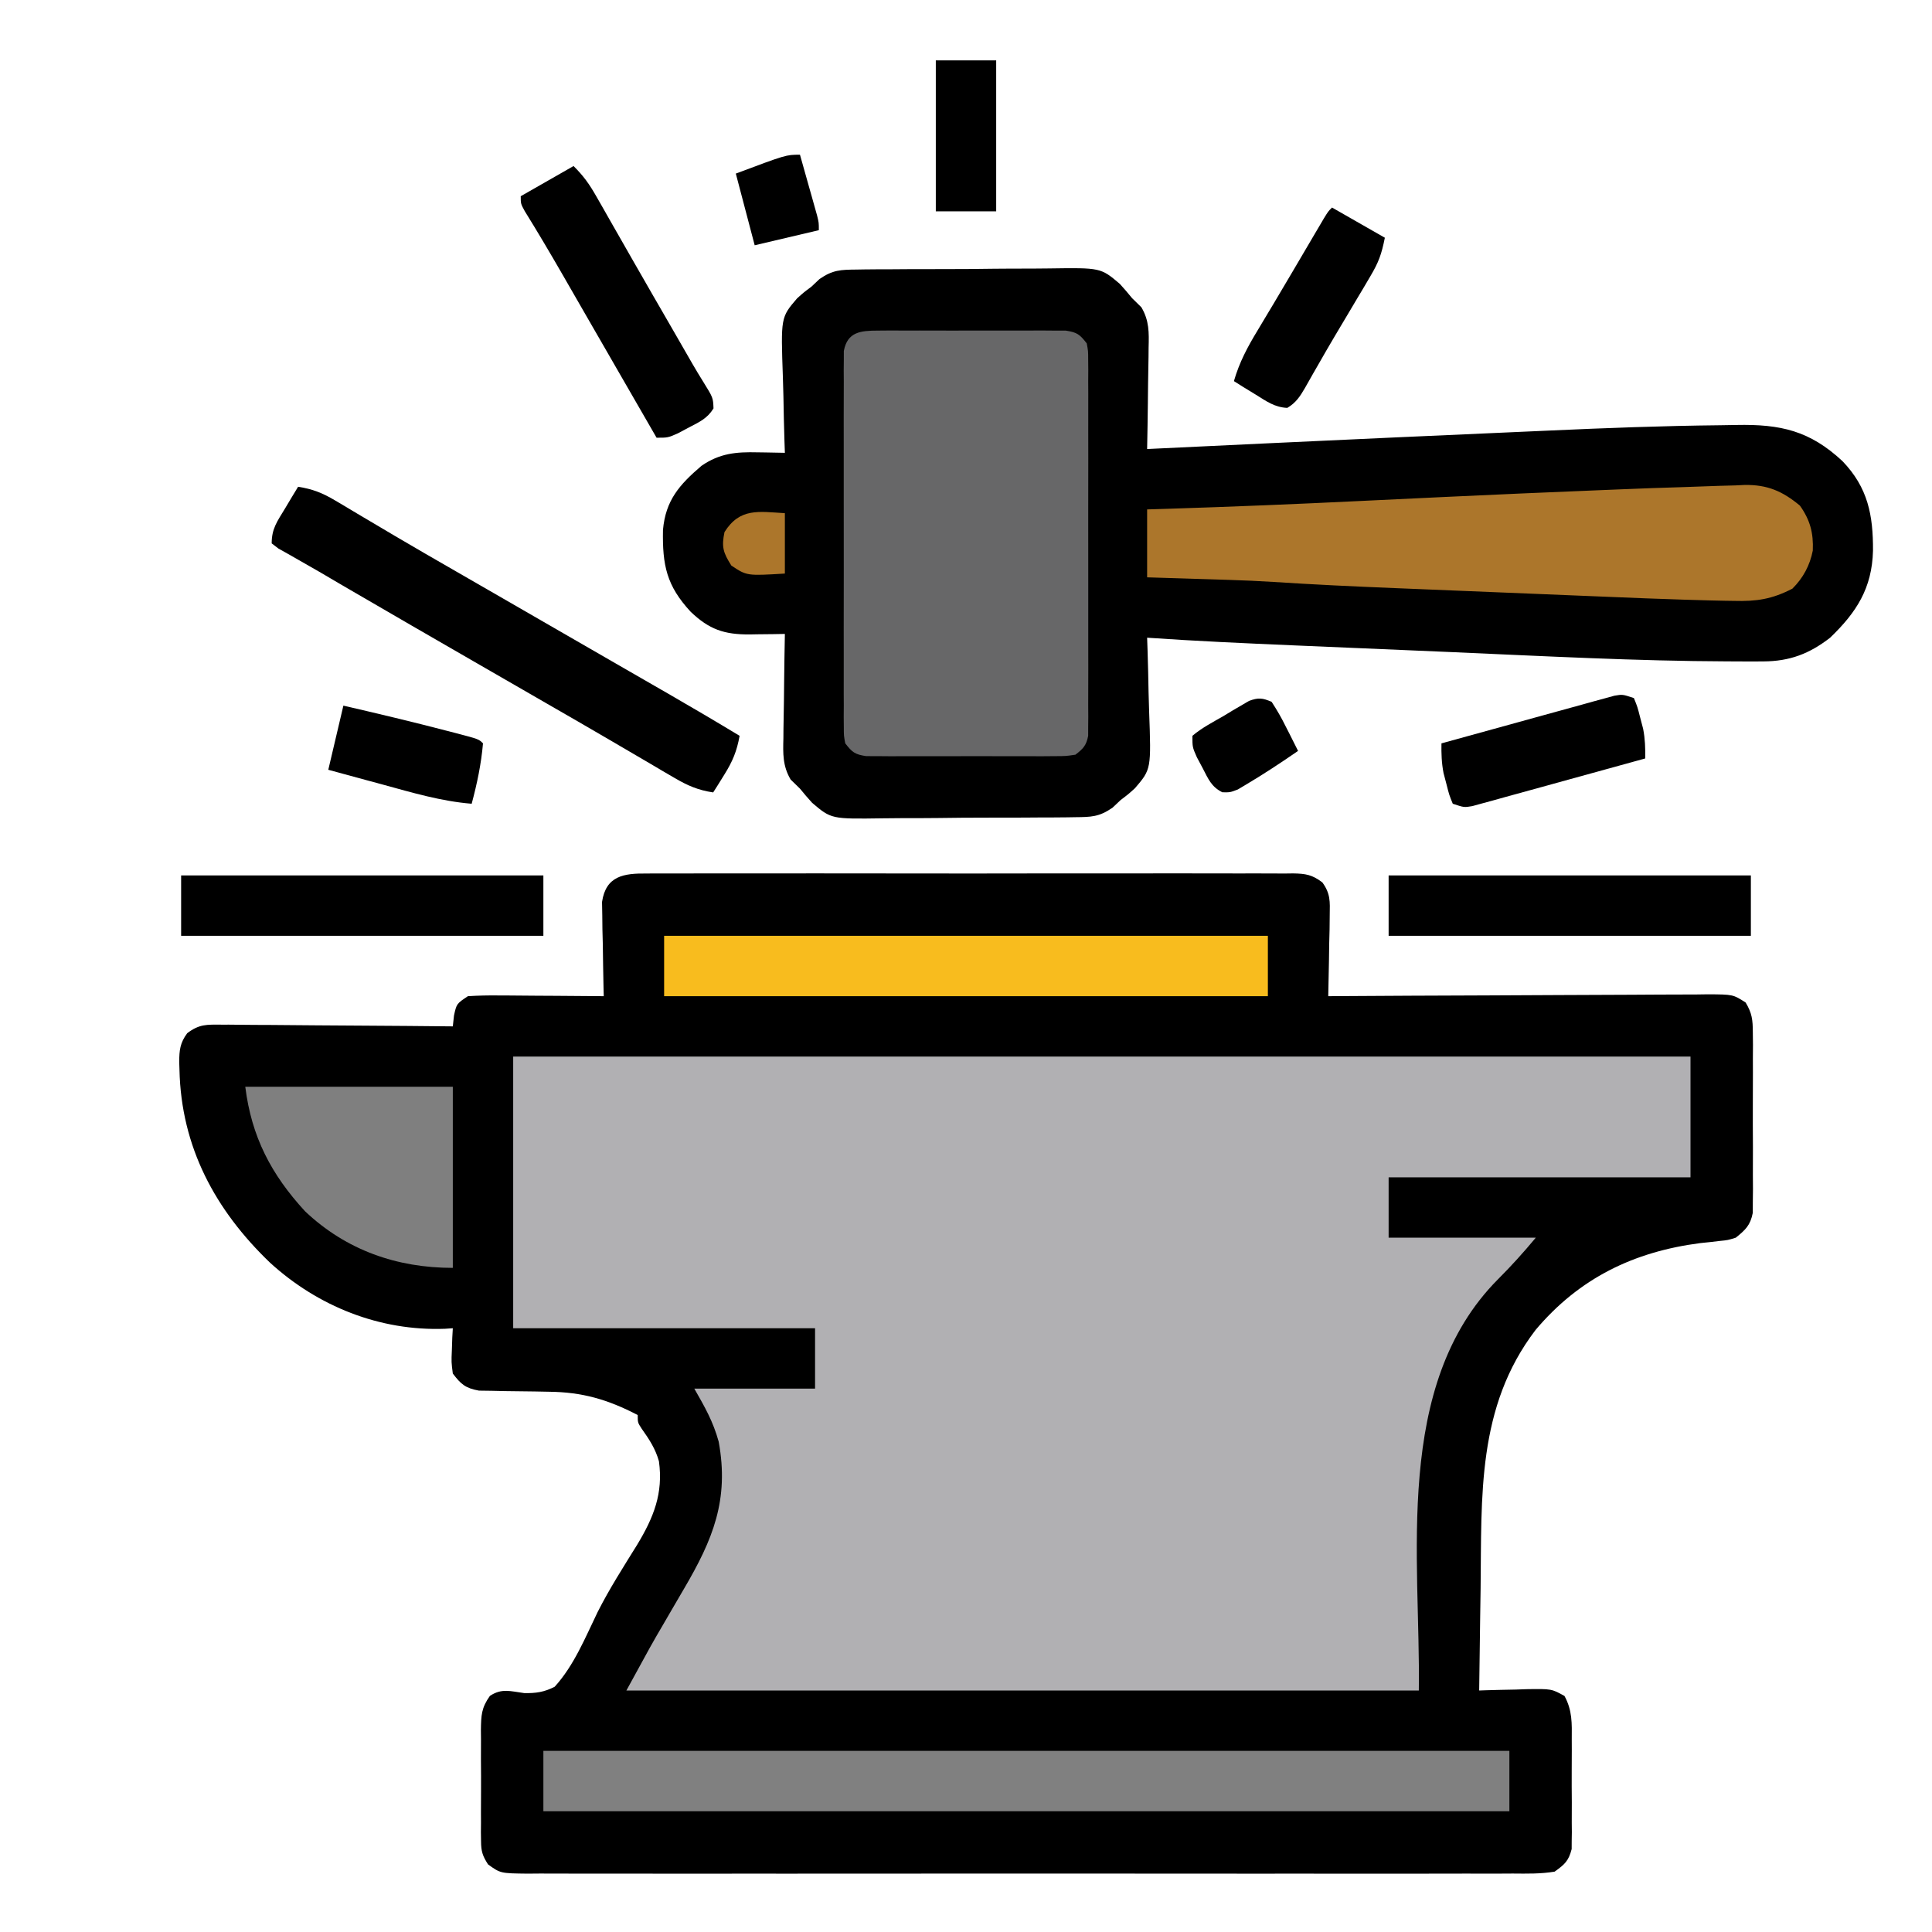 <?xml version="1.0" encoding="UTF-8"?>
<svg version="1.1" xmlns="http://www.w3.org/2000/svg" width="512" height="512">
<path d="M0 0 C1.128 -0.009 1.128 -0.009 2.279 -0.019 C4.8 -0.035 7.32 -0.022 9.842 -0.01 C11.649 -0.015 13.456 -0.022 15.262 -0.031 C20.172 -0.049 25.08 -0.042 29.989 -0.029 C35.123 -0.019 40.257 -0.029 45.391 -0.035 C54.012 -0.042 62.634 -0.033 71.256 -0.014 C81.228 0.008 91.201 0.001 101.173 -0.021 C109.73 -0.039 118.288 -0.042 126.845 -0.031 C131.958 -0.025 137.071 -0.024 142.184 -0.037 C146.991 -0.049 151.797 -0.041 156.603 -0.018 C158.369 -0.012 160.135 -0.014 161.9 -0.023 C164.308 -0.034 166.714 -0.02 169.121 0 C170.173 -0.013 170.173 -0.013 171.247 -0.027 C174.581 0.027 176.306 0.316 178.997 2.351 C181.158 5.332 181.018 7.368 180.951 11.024 C180.932 12.899 180.932 12.899 180.912 14.813 C180.862 16.766 180.862 16.766 180.811 18.758 C180.792 20.075 180.774 21.393 180.756 22.75 C180.709 26.003 180.643 29.255 180.561 32.508 C181.113 32.504 181.666 32.501 182.236 32.497 C195.69 32.408 209.144 32.342 222.598 32.301 C229.104 32.28 235.61 32.251 242.116 32.206 C248.393 32.163 254.669 32.139 260.945 32.128 C263.342 32.121 265.739 32.107 268.136 32.085 C271.489 32.056 274.84 32.052 278.192 32.054 C279.188 32.039 280.183 32.025 281.209 32.01 C287.849 32.05 287.849 32.05 291.176 34.191 C292.866 37.019 293.067 38.75 293.078 42.039 C293.091 43.147 293.103 44.255 293.116 45.397 C293.104 47.184 293.104 47.184 293.092 49.008 C293.096 50.236 293.099 51.464 293.103 52.729 C293.106 55.324 293.099 57.92 293.082 60.516 C293.061 64.493 293.082 68.468 293.107 72.445 C293.105 74.966 293.1 77.487 293.092 80.008 C293.1 81.2 293.108 82.391 293.116 83.619 C293.097 85.281 293.097 85.281 293.078 86.977 C293.075 87.951 293.072 88.924 293.068 89.928 C292.418 93.231 291.145 94.42 288.561 96.508 C286.477 97.158 286.477 97.158 284.252 97.379 C283.429 97.475 282.606 97.571 281.758 97.671 C280.889 97.761 280.019 97.852 279.123 97.945 C261.479 100.236 247.068 107.237 235.49 120.977 C219.915 141.408 221.233 164.983 220.936 189.508 C220.897 192.133 220.858 194.758 220.818 197.383 C220.723 203.758 220.638 210.133 220.561 216.508 C221.145 216.487 221.73 216.466 222.333 216.444 C224.992 216.361 227.651 216.309 230.311 216.258 C231.231 216.224 232.151 216.191 233.1 216.156 C239.757 216.06 239.757 216.06 243.168 217.961 C245.254 221.777 245.133 225.222 245.092 229.508 C245.096 230.381 245.099 231.253 245.103 232.152 C245.106 233.995 245.099 235.837 245.082 237.68 C245.061 240.498 245.082 243.314 245.107 246.133 C245.105 247.925 245.1 249.716 245.092 251.508 C245.1 252.35 245.108 253.191 245.116 254.059 C245.097 255.24 245.097 255.24 245.078 256.445 C245.075 257.135 245.072 257.825 245.068 258.535 C244.259 261.678 243.23 262.594 240.561 264.508 C236.874 265.128 233.207 265.047 229.477 265.016 C228.333 265.022 227.189 265.028 226.01 265.035 C222.834 265.048 219.659 265.043 216.483 265.031 C213.058 265.022 209.633 265.036 206.209 265.047 C199.5 265.065 192.79 265.061 186.081 265.049 C180.629 265.04 175.178 265.039 169.726 265.043 C168.563 265.044 168.563 265.044 167.376 265.045 C165.801 265.046 164.226 265.048 162.651 265.049 C147.874 265.06 133.098 265.047 118.322 265.026 C105.639 265.008 92.955 265.011 80.271 265.029 C65.549 265.051 50.826 265.059 36.103 265.047 C34.534 265.046 32.965 265.044 31.395 265.043 C30.623 265.043 29.851 265.042 29.055 265.041 C23.609 265.038 18.162 265.044 12.716 265.053 C6.08 265.064 -0.555 265.061 -7.191 265.04 C-10.578 265.029 -13.964 265.025 -17.351 265.039 C-21.02 265.049 -24.687 265.036 -28.355 265.016 C-29.431 265.025 -30.506 265.034 -31.613 265.043 C-38.8 264.966 -38.8 264.966 -42.1 262.599 C-43.562 260.316 -43.945 259.134 -43.957 256.445 C-43.97 255.658 -43.982 254.87 -43.995 254.059 C-43.987 253.217 -43.979 252.375 -43.971 251.508 C-43.975 250.635 -43.978 249.763 -43.982 248.863 C-43.985 247.021 -43.978 245.178 -43.961 243.336 C-43.94 240.517 -43.961 237.701 -43.986 234.883 C-43.984 233.091 -43.979 231.3 -43.971 229.508 C-43.979 228.666 -43.987 227.824 -43.995 226.957 C-43.934 223.119 -43.879 221.125 -41.607 217.933 C-38.445 215.854 -36.196 216.711 -32.502 217.195 C-29.462 217.262 -27.152 216.924 -24.439 215.508 C-19.333 209.898 -16.355 202.521 -13.081 195.756 C-9.958 189.576 -6.224 183.748 -2.576 177.869 C1.762 170.681 4.368 164.28 3.186 155.754 C2.268 152.458 0.593 149.905 -1.381 147.137 C-2.439 145.508 -2.439 145.508 -2.439 143.508 C-10.358 139.39 -17.085 137.422 -26.01 137.332 C-27.236 137.308 -28.462 137.284 -29.725 137.26 C-32.292 137.217 -34.86 137.186 -37.428 137.166 C-39.263 137.125 -39.263 137.125 -41.135 137.082 C-42.806 137.06 -42.806 137.06 -44.51 137.038 C-48.075 136.393 -49.274 135.367 -51.439 132.508 C-51.83 129.492 -51.83 129.492 -51.689 126.258 C-51.653 125.18 -51.617 124.103 -51.58 122.992 C-51.534 122.172 -51.487 121.353 -51.439 120.508 C-52.132 120.554 -52.824 120.601 -53.537 120.649 C-70.782 121.285 -87.197 114.709 -99.877 103.133 C-114.43 89.176 -123.436 72.429 -123.877 52.008 C-123.899 51.325 -123.922 50.642 -123.945 49.938 C-123.93 46.791 -123.713 44.879 -121.827 42.32 C-118.648 39.907 -116.711 40.024 -112.743 40.054 C-112.079 40.053 -111.416 40.053 -110.732 40.052 C-108.545 40.055 -106.36 40.086 -104.174 40.117 C-102.655 40.125 -101.136 40.13 -99.617 40.134 C-95.625 40.15 -91.634 40.189 -87.643 40.233 C-83.567 40.274 -79.492 40.292 -75.416 40.313 C-67.424 40.355 -59.432 40.424 -51.439 40.508 C-51.336 39.559 -51.233 38.61 -51.127 37.633 C-50.439 34.508 -50.439 34.508 -47.439 32.508 C-44.682 32.336 -42.027 32.276 -39.271 32.313 C-38.079 32.317 -38.079 32.317 -36.863 32.321 C-34.326 32.332 -31.789 32.357 -29.252 32.383 C-27.531 32.393 -25.811 32.402 -24.09 32.41 C-19.873 32.432 -15.656 32.467 -11.439 32.508 C-11.471 31.267 -11.471 31.267 -11.503 30.001 C-11.586 26.254 -11.638 22.506 -11.689 18.758 C-11.723 17.456 -11.756 16.154 -11.791 14.813 C-11.81 12.937 -11.81 12.937 -11.83 11.024 C-11.861 9.295 -11.861 9.295 -11.894 7.532 C-10.855 0.616 -6.15 -0.078 0 0 Z " fill="#000000" transform="translate(171.439,231.492)"/>
<path d="M0 0 C102.96 0 205.92 0 312 0 C312 10.56 312 21.12 312 32 C285.6 32 259.2 32 232 32 C232 37.28 232 42.56 232 48 C244.87 48 257.74 48 271 48 C267.708 51.951 264.592 55.408 261 59 C233.05 87.11 240.519 133.223 240 168 C170.7 168 101.4 168 30 168 C36.691 155.733 36.691 155.733 39.98 150.117 C40.677 148.918 41.373 147.719 42.068 146.52 C43.131 144.69 44.195 142.862 45.267 141.038 C52.901 128.032 57.287 117.477 54.461 102.059 C52.966 96.679 50.879 93.039 48 88 C58.56 88 69.12 88 80 88 C80 82.72 80 77.44 80 72 C53.6 72 27.2 72 0 72 C0 48.24 0 24.48 0 0 Z " fill="#B1B0B3" transform="translate(136,280)"/>
<path d="M0 0 C0.69 -0.012 1.38 -0.024 2.091 -0.036 C4.364 -0.069 6.635 -0.072 8.907 -0.072 C10.495 -0.082 12.083 -0.093 13.671 -0.105 C16.997 -0.124 20.323 -0.128 23.649 -0.121 C27.897 -0.115 32.142 -0.159 36.389 -0.217 C39.669 -0.254 42.948 -0.259 46.229 -0.255 C47.793 -0.258 49.358 -0.272 50.923 -0.297 C64.65 -0.498 64.65 -0.498 69.722 3.804 C70.834 5.026 71.915 6.277 72.95 7.565 C73.767 8.367 74.584 9.168 75.426 9.994 C77.523 13.532 77.452 16.72 77.341 20.71 C77.335 21.48 77.329 22.249 77.323 23.042 C77.301 25.488 77.251 27.932 77.2 30.378 C77.18 32.041 77.162 33.704 77.145 35.368 C77.101 39.434 77.032 43.499 76.95 47.565 C77.592 47.534 78.234 47.503 78.895 47.471 C99.579 46.476 120.264 45.51 140.95 44.565 C141.739 44.529 142.528 44.493 143.341 44.456 C153.655 43.984 163.969 43.524 174.284 43.078 C177.301 42.948 180.318 42.814 183.335 42.676 C198.498 41.989 213.666 41.413 228.845 41.259 C230.27 41.242 231.695 41.219 233.119 41.188 C244.846 40.95 252.589 42.718 261.227 50.772 C267.986 57.807 269.364 65.113 269.313 74.52 C269.058 84.424 264.971 90.82 257.95 97.565 C252.462 101.821 247.241 103.81 240.292 103.846 C239.139 103.853 237.987 103.859 236.799 103.865 C235.51 103.858 234.22 103.85 232.891 103.843 C231.86 103.84 231.86 103.84 230.808 103.837 C206.537 103.747 182.275 102.454 158.032 101.395 C151.852 101.125 145.672 100.864 139.492 100.603 C132.862 100.324 126.232 100.04 119.602 99.757 C118.366 99.704 117.13 99.651 115.856 99.597 C102.879 99.041 89.909 98.459 76.95 97.565 C77.008 99.246 77.008 99.246 77.067 100.96 C77.187 104.667 77.27 108.372 77.334 112.079 C77.369 113.723 77.417 115.366 77.478 117.008 C78.035 132.415 78.035 132.415 73.735 137.44 C71.954 139.057 71.954 139.057 69.95 140.565 C69.229 141.245 68.508 141.924 67.765 142.624 C64.239 145.056 62.159 145.088 57.9 145.13 C56.865 145.148 56.865 145.148 55.809 145.166 C53.536 145.199 51.265 145.202 48.993 145.202 C47.405 145.212 45.817 145.223 44.229 145.235 C40.903 145.254 37.577 145.258 34.25 145.251 C30.003 145.245 25.758 145.29 21.511 145.347 C18.231 145.384 14.951 145.389 11.671 145.385 C10.107 145.388 8.542 145.402 6.977 145.428 C-6.75 145.629 -6.75 145.629 -11.822 141.326 C-12.934 140.104 -14.015 138.853 -15.05 137.565 C-16.275 136.37 -16.275 136.37 -17.526 135.15 C-19.65 131.548 -19.551 128.259 -19.441 124.202 C-19.435 123.41 -19.429 122.618 -19.424 121.802 C-19.401 119.285 -19.351 116.769 -19.3 114.253 C-19.28 112.541 -19.262 110.83 -19.245 109.118 C-19.201 104.933 -19.132 100.749 -19.05 96.565 C-20.081 96.583 -21.111 96.6 -22.173 96.618 C-23.538 96.632 -24.904 96.646 -26.269 96.659 C-27.285 96.678 -27.285 96.678 -28.323 96.697 C-35.164 96.747 -39.119 95.362 -44.011 90.694 C-50.4 83.796 -51.53 78.362 -51.355 69.01 C-50.659 61.148 -47.003 57.016 -41.148 52.01 C-36.323 48.686 -31.979 48.297 -26.238 48.44 C-25.198 48.454 -25.198 48.454 -24.138 48.468 C-22.442 48.491 -20.746 48.527 -19.05 48.565 C-19.087 47.517 -19.123 46.468 -19.161 45.387 C-19.289 41.467 -19.368 37.546 -19.435 33.624 C-19.47 31.932 -19.517 30.241 -19.578 28.55 C-20.135 12.685 -20.135 12.685 -15.835 7.659 C-14.054 6.055 -14.054 6.055 -12.05 4.565 C-11.329 3.886 -10.608 3.207 -9.865 2.507 C-6.339 0.074 -4.26 0.042 0 0 Z " fill="#000000" transform="translate(227.05,71.435)"/>
<path d="M0 0 C1.151 -0.009 2.303 -0.019 3.489 -0.029 C5.354 -0.02 5.354 -0.02 7.258 -0.01 C9.172 -0.015 9.172 -0.015 11.125 -0.019 C13.825 -0.021 16.524 -0.017 19.225 -0.003 C22.685 0.014 26.145 0.004 29.605 -0.014 C32.906 -0.027 36.207 -0.018 39.508 -0.01 C40.752 -0.016 41.995 -0.022 43.277 -0.029 C45.004 -0.014 45.004 -0.014 46.766 0 C47.78 0.002 48.795 0.005 49.84 0.007 C52.854 0.459 53.538 1.024 55.383 3.388 C55.76 5.404 55.76 5.404 55.764 7.753 C55.772 8.645 55.781 9.536 55.789 10.455 C55.783 11.431 55.777 12.406 55.771 13.412 C55.776 14.441 55.782 15.471 55.787 16.531 C55.8 19.942 55.791 23.352 55.781 26.763 C55.783 29.128 55.786 31.493 55.79 33.858 C55.794 38.818 55.788 43.778 55.774 48.738 C55.757 55.104 55.767 61.469 55.785 67.835 C55.795 72.72 55.792 77.604 55.784 82.489 C55.782 84.837 55.785 87.184 55.792 89.532 C55.799 92.81 55.788 96.087 55.771 99.365 C55.777 100.34 55.783 101.316 55.789 102.321 C55.781 103.213 55.772 104.105 55.764 105.023 C55.763 105.798 55.762 106.573 55.76 107.372 C55.281 109.932 54.431 110.821 52.383 112.388 C49.84 112.769 49.84 112.769 46.766 112.776 C45.614 112.786 44.463 112.795 43.277 112.805 C42.033 112.799 40.789 112.793 39.508 112.787 C38.232 112.789 36.956 112.792 35.641 112.795 C32.941 112.797 30.241 112.793 27.541 112.779 C24.081 112.762 20.621 112.772 17.161 112.79 C13.86 112.803 10.559 112.794 7.258 112.787 C6.014 112.793 4.77 112.799 3.489 112.805 C2.337 112.796 1.186 112.786 0 112.776 C-1.015 112.774 -2.029 112.772 -3.075 112.769 C-6.088 112.318 -6.772 111.752 -8.617 109.388 C-8.995 107.372 -8.995 107.372 -8.998 105.023 C-9.007 104.132 -9.015 103.24 -9.024 102.321 C-9.018 101.346 -9.012 100.37 -9.005 99.365 C-9.011 98.335 -9.016 97.306 -9.021 96.245 C-9.035 92.834 -9.026 89.424 -9.016 86.013 C-9.018 83.648 -9.021 81.283 -9.024 78.918 C-9.029 73.958 -9.022 68.998 -9.008 64.039 C-8.991 57.673 -9.001 51.307 -9.019 44.941 C-9.03 40.057 -9.026 35.172 -9.019 30.287 C-9.017 27.94 -9.019 25.592 -9.026 23.244 C-9.034 19.967 -9.022 16.689 -9.005 13.412 C-9.011 12.436 -9.018 11.46 -9.024 10.455 C-9.015 9.563 -9.007 8.672 -8.998 7.753 C-8.997 6.978 -8.996 6.203 -8.995 5.404 C-8.044 0.329 -4.55 0.011 0 0 Z " fill="#676768" transform="translate(232.617,87.612)"/>
<path d="M0 0 C2.711 -0.108 5.422 -0.183 8.135 -0.249 C9.334 -0.308 9.334 -0.308 10.557 -0.367 C16.553 -0.461 20.601 1.269 25.213 5.114 C27.901 8.894 28.829 12.347 28.623 17.024 C27.849 20.965 26.058 24.294 23.213 27.114 C17.829 29.902 13.715 30.528 7.709 30.354 C6.888 30.342 6.067 30.329 5.221 30.317 C2.551 30.27 -0.118 30.196 -2.787 30.114 C-4.119 30.075 -4.119 30.075 -5.478 30.036 C-12.233 29.831 -18.984 29.557 -25.737 29.274 C-27.891 29.186 -30.045 29.099 -32.199 29.012 C-36.679 28.83 -41.159 28.646 -45.639 28.46 C-51.337 28.223 -57.035 27.991 -62.734 27.761 C-67.17 27.581 -71.607 27.4 -76.043 27.217 C-78.143 27.131 -80.242 27.046 -82.342 26.96 C-93.073 26.523 -103.792 26.025 -114.509 25.322 C-118.311 25.081 -122.105 24.916 -125.912 24.797 C-127.865 24.735 -127.865 24.735 -129.858 24.67 C-131.154 24.631 -132.451 24.592 -133.787 24.551 C-135.16 24.508 -136.532 24.464 -137.905 24.42 C-141.199 24.316 -144.493 24.215 -147.787 24.114 C-147.787 18.174 -147.787 12.234 -147.787 6.114 C-145.073 6.031 -145.073 6.031 -142.304 5.946 C-125.221 5.407 -108.153 4.703 -91.082 3.87 C-84.152 3.533 -77.222 3.205 -70.291 2.879 C-69.595 2.847 -68.899 2.814 -68.182 2.78 C-55.044 2.163 -41.905 1.584 -28.763 1.056 C-26.654 0.971 -24.544 0.885 -22.435 0.797 C-16.783 0.563 -11.132 0.357 -5.477 0.196 C-3.651 0.14 -1.825 0.075 0 0 Z " fill="#AC762B" transform="translate(451.787,128.886)"/>
<path d="M0 0 C84.48 0 168.96 0 256 0 C256 5.28 256 10.56 256 16 C171.52 16 87.04 16 0 16 C0 10.72 0 5.44 0 0 Z " fill="#808080" transform="translate(144,464)"/>
<path d="M0 0 C52.8 0 105.6 0 160 0 C160 5.28 160 10.56 160 16 C107.2 16 54.4 16 0 16 C0 10.72 0 5.44 0 0 Z " fill="#F8BC1E" transform="translate(176,248)"/>
<path d="M0 0 C3.806 0.581 6.527 1.664 9.824 3.633 C10.757 4.184 11.689 4.735 12.65 5.302 C13.652 5.904 14.655 6.505 15.688 7.125 C17.86 8.411 20.033 9.696 22.207 10.98 C23.89 11.979 23.89 11.979 25.608 12.998 C31.007 16.185 36.441 19.311 41.875 22.438 C44.06 23.697 46.245 24.956 48.43 26.215 C49.515 26.84 50.6 27.465 51.718 28.109 C58.218 31.854 64.716 35.605 71.214 39.355 C76.237 42.253 81.259 45.15 86.284 48.043 C88.05 49.059 89.816 50.077 91.582 51.094 C93.787 52.364 95.993 53.634 98.199 54.902 C104.506 58.536 110.773 62.231 117 66 C116.284 70.055 115.134 72.808 112.938 76.312 C112.116 77.637 112.116 77.637 111.277 78.988 C110.856 79.652 110.434 80.316 110 81 C106.025 80.411 103.193 79.18 99.738 77.148 C98.204 76.254 98.204 76.254 96.639 75.342 C95.541 74.693 94.443 74.044 93.312 73.375 C92.151 72.695 90.989 72.016 89.826 71.338 C87.412 69.928 84.999 68.516 82.588 67.101 C77.077 63.869 71.537 60.687 66 57.5 C63.836 56.252 61.672 55.003 59.508 53.754 C55.149 51.239 50.79 48.726 46.43 46.215 C35.606 39.979 24.792 33.728 14 27.438 C13.039 26.878 12.079 26.318 11.089 25.742 C9.276 24.683 7.465 23.621 5.656 22.554 C3.812 21.475 1.957 20.416 0.094 19.372 C-0.824 18.848 -1.742 18.325 -2.688 17.785 C-3.516 17.321 -4.345 16.857 -5.199 16.379 C-5.793 15.924 -6.388 15.469 -7 15 C-7 11.06 -5.522 9.171 -3.5 5.812 C-2.85 4.726 -2.201 3.639 -1.531 2.52 C-1.026 1.688 -0.521 0.857 0 0 Z " fill="#000000" transform="translate(79,129)"/>
<path d="M0 0 C18.15 0 36.3 0 55 0 C55 15.84 55 31.68 55 48 C40.22 48 26.748 43.332 15.836 32.996 C6.825 23.2 1.653 13.224 0 0 Z " fill="#7F7F7F" transform="translate(65,288)"/>
<path d="M0 0 C31.68 0 63.36 0 96 0 C96 5.28 96 10.56 96 16 C64.32 16 32.64 16 0 16 C0 10.72 0 5.44 0 0 Z " fill="#000000" transform="translate(368,232)"/>
<path d="M0 0 C31.68 0 63.36 0 96 0 C96 5.28 96 10.56 96 16 C64.32 16 32.64 16 0 16 C0 10.72 0 5.44 0 0 Z " fill="#000000" transform="translate(48,232)"/>
<path d="M0 0 C2.703 2.703 4.183 4.795 6.047 8.066 C6.638 9.097 7.228 10.128 7.837 11.19 C8.468 12.303 9.099 13.416 9.75 14.562 C10.751 16.313 11.752 18.063 12.753 19.813 C13.798 21.64 14.841 23.468 15.883 25.296 C19.295 31.273 22.744 37.229 26.188 43.188 C27.963 46.263 29.738 49.338 31.501 52.419 C32.425 54.01 33.369 55.589 34.346 57.147 C36.976 61.388 36.976 61.388 37.086 64.234 C35.45 66.894 33.371 67.823 30.625 69.25 C29.648 69.771 28.671 70.292 27.664 70.828 C25 72 25 72 22 72 C20.476 69.358 18.952 66.716 17.427 64.074 C16.087 61.751 14.747 59.428 13.406 57.105 C10.232 51.604 7.058 46.102 3.889 40.598 C2.884 38.852 1.879 37.106 0.873 35.361 C-0.385 33.177 -1.642 30.992 -2.899 28.807 C-6.164 23.14 -9.483 17.519 -12.931 11.961 C-14 10 -14 10 -14 8 C-9.38 5.36 -4.76 2.72 0 0 Z " fill="#000000" transform="translate(152,44)"/>
<path d="M0 0 C0.949 2.328 0.949 2.328 1.688 5.25 C1.939 6.204 2.19 7.158 2.449 8.141 C2.972 10.854 3.041 13.249 3 16 C-3.778 17.882 -10.559 19.75 -17.343 21.609 C-19.651 22.243 -21.959 22.881 -24.266 23.521 C-27.577 24.44 -30.892 25.348 -34.207 26.254 C-35.759 26.688 -35.759 26.688 -37.342 27.131 C-38.783 27.522 -38.783 27.522 -40.253 27.92 C-41.099 28.153 -41.945 28.386 -42.817 28.627 C-45 29 -45 29 -48 28 C-48.949 25.672 -48.949 25.672 -49.688 22.75 C-49.939 21.796 -50.19 20.842 -50.449 19.859 C-50.972 17.146 -51.041 14.751 -51 12 C-44.222 10.118 -37.441 8.25 -30.657 6.391 C-28.349 5.757 -26.041 5.119 -23.734 4.479 C-20.423 3.56 -17.108 2.652 -13.793 1.746 C-12.759 1.457 -11.724 1.167 -10.658 0.869 C-9.697 0.608 -8.737 0.348 -7.747 0.08 C-6.901 -0.153 -6.055 -0.386 -5.183 -0.627 C-3 -1 -3 -1 0 0 Z " fill="#000000" transform="translate(433,185)"/>
<path d="M0 0 C6.93 3.96 6.93 3.96 14 8 C13.121 12.397 12.357 14.499 10.156 18.211 C9.573 19.202 8.991 20.193 8.39 21.215 C7.766 22.258 7.143 23.3 6.5 24.375 C5.867 25.442 5.234 26.509 4.583 27.608 C3.313 29.746 2.041 31.883 0.767 34.019 C-0.778 36.625 -2.292 39.245 -3.789 41.879 C-4.191 42.576 -4.592 43.274 -5.006 43.993 C-5.732 45.255 -6.45 46.523 -7.158 47.796 C-8.483 50.065 -9.564 51.742 -11.852 53.094 C-15.228 52.946 -17.409 51.323 -20.25 49.562 C-21.328 48.904 -22.405 48.245 -23.516 47.566 C-24.335 47.049 -25.155 46.533 -26 46 C-24.553 40.985 -22.371 36.921 -19.688 32.5 C-18.797 31.011 -17.906 29.521 -17.016 28.031 C-16.535 27.232 -16.055 26.433 -15.561 25.609 C-13.855 22.758 -12.168 19.896 -10.484 17.031 C-9.896 16.03 -9.307 15.029 -8.7 13.998 C-7.534 12.015 -6.369 10.032 -5.204 8.049 C-4.671 7.146 -4.139 6.243 -3.59 5.312 C-3.114 4.504 -2.638 3.696 -2.148 2.863 C-1 1 -1 1 0 0 Z " fill="#000000" transform="translate(353,55)"/>
<path d="M0 0 C9.197 2.122 18.366 4.307 27.5 6.688 C28.746 7.009 28.746 7.009 30.017 7.337 C35.88 8.88 35.88 8.88 37 10 C36.516 15.517 35.432 20.656 34 26 C25.93 25.345 18.277 23.066 10.5 20.938 C9.091 20.556 7.682 20.175 6.273 19.795 C2.847 18.87 -0.576 17.935 -4 17 C-2.68 11.39 -1.36 5.78 0 0 Z " fill="#000000" transform="translate(91,187)"/>
<path d="M0 0 C5.28 0 10.56 0 16 0 C16 13.2 16 26.4 16 40 C10.72 40 5.44 40 0 40 C0 26.8 0 13.6 0 0 Z " fill="#000000" transform="translate(248,16)"/>
<path d="M0 0 C1.433 2.193 2.605 4.23 3.75 6.562 C4.066 7.178 4.382 7.794 4.707 8.428 C5.484 9.946 6.243 11.472 7 13 C2.478 16.111 -2.087 19.143 -6.812 21.938 C-7.874 22.57 -7.874 22.57 -8.957 23.215 C-11 24 -11 24 -13.059 23.965 C-15.966 22.52 -16.772 20.469 -18.25 17.625 C-18.771 16.648 -19.292 15.671 -19.828 14.664 C-21 12 -21 12 -21 9 C-18.51 6.88 -15.579 5.379 -12.75 3.75 C-11.973 3.278 -11.195 2.806 -10.395 2.32 C-9.64 1.879 -8.886 1.439 -8.109 0.984 C-7.418 0.579 -6.727 0.174 -6.015 -0.243 C-3.527 -1.178 -2.424 -1.051 0 0 Z " fill="#000000" transform="translate(337,186)"/>
<path d="M0 0 C0.838 2.957 1.669 5.916 2.5 8.875 C2.738 9.717 2.977 10.559 3.223 11.426 C3.448 12.231 3.674 13.037 3.906 13.867 C4.116 14.611 4.325 15.354 4.541 16.121 C5 18 5 18 5 20 C-0.61 21.32 -6.22 22.64 -12 24 C-13.65 17.73 -15.3 11.46 -17 5 C-3.667 0 -3.667 0 0 0 Z " fill="#000000" transform="translate(212,41)"/>
<path d="M0 0 C0 5.28 0 10.56 0 16 C-10.088 16.608 -10.088 16.608 -14.188 13.875 C-16.347 10.45 -16.826 8.966 -16 5 C-11.92 -1.471 -6.936 -0.418 0 0 Z " fill="#AC762B" transform="translate(208,136)"/>
</svg>
